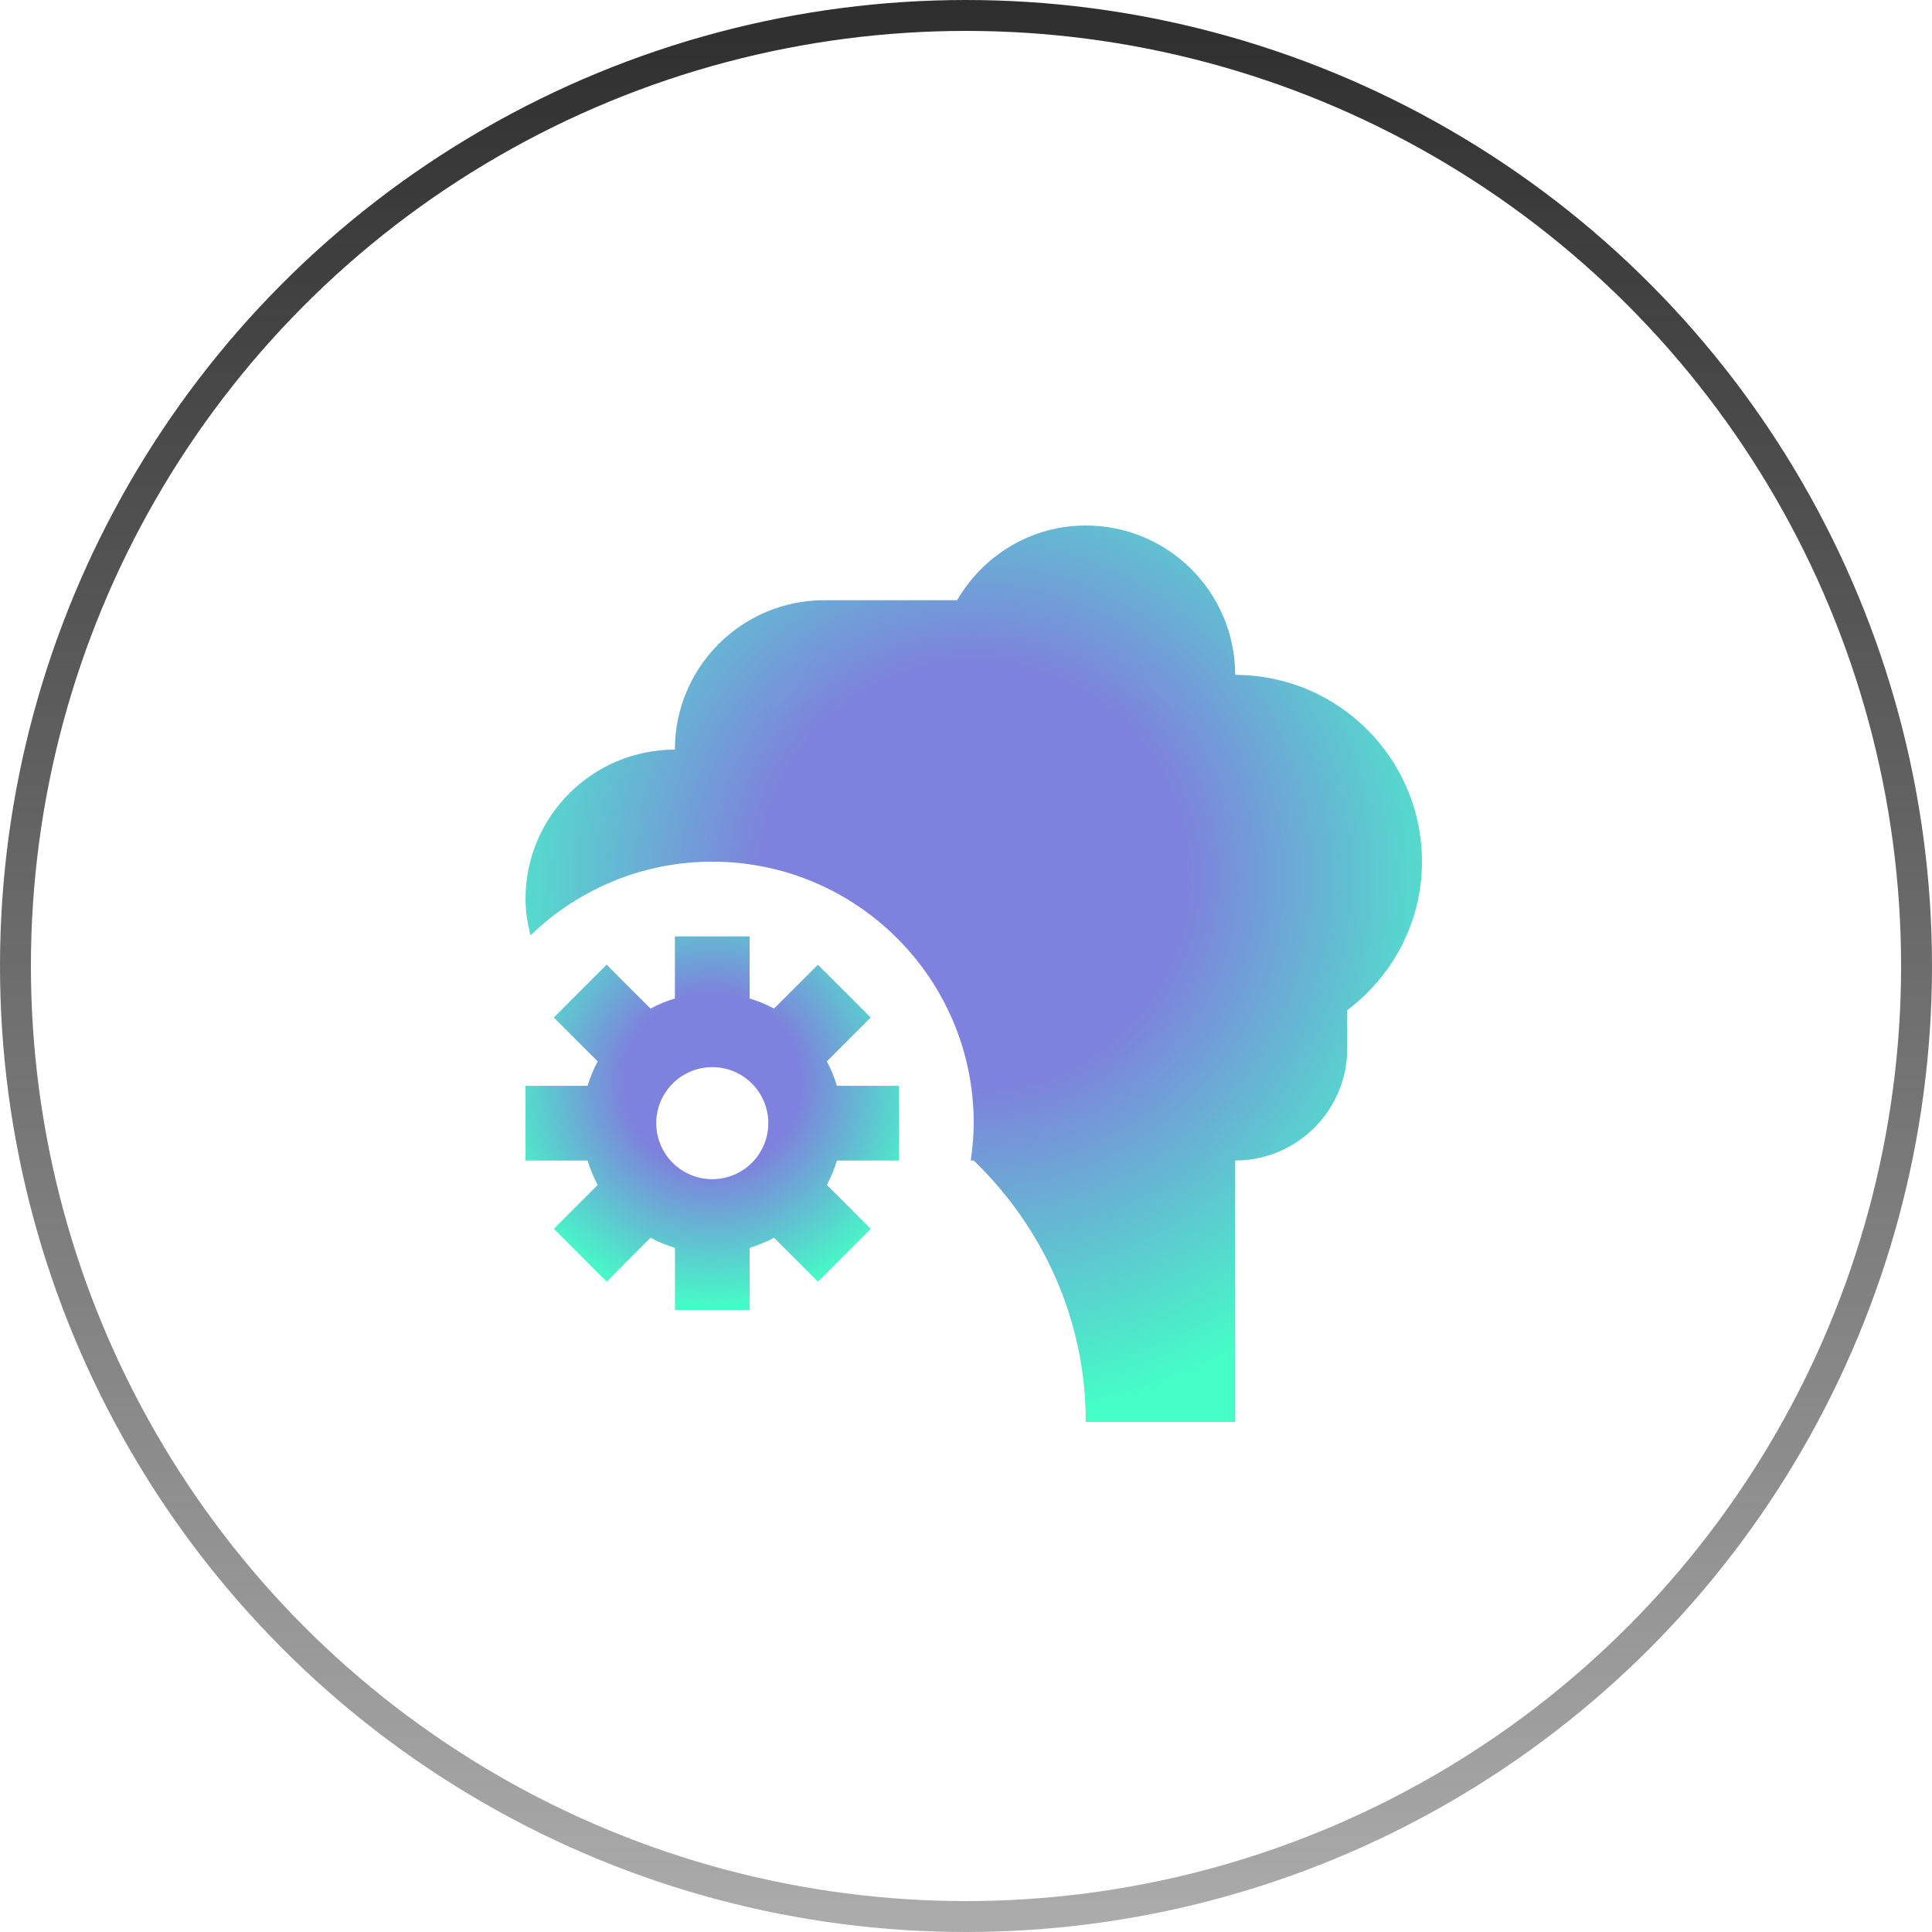 <?xml version="1.0" encoding="UTF-8"?> <svg xmlns="http://www.w3.org/2000/svg" width="125" height="125" viewBox="0 0 125 125" fill="none"> <g filter="url(#filter0_i_191_24)"> <circle cx="62.5" cy="62.5" r="62.5" fill="white" fill-opacity="0.07"></circle> </g> <circle cx="62.5" cy="62.5" r="61.5" stroke="url(#paint0_linear_191_24)" stroke-width="2"></circle> <path d="M79.917 43.666C79.917 38.329 75.589 34 70.251 34C66.682 34 63.6 35.957 61.925 38.834H53.334C47.995 38.834 43.665 43.162 43.665 48.5C38.328 48.5 34 52.829 34 58.167C34 58.983 34.132 59.765 34.323 60.522C37.368 57.572 41.51 55.75 46.084 55.75C55.427 55.75 63 63.324 63 72.666C63 73.491 62.92 74.293 62.806 75.084H63C67.48 79.414 70.25 85.395 70.25 92H79.917V75.084C83.919 75.084 87.167 71.837 87.167 67.834V65.36C90.086 63.156 92.001 59.689 92.001 55.75C92.001 49.075 86.589 43.666 79.917 43.666L79.917 43.666Z" fill="url(#paint1_radial_191_24)" fill-opacity="0.85"></path> <path d="M58.167 75.086V70.252H54.15C53.984 69.697 53.766 69.174 53.496 68.673L56.335 65.834L52.918 62.417L50.079 65.256C49.58 64.985 49.052 64.767 48.5 64.602V60.585H43.666V64.602C43.112 64.77 42.587 64.987 42.088 65.256L39.248 62.417L35.831 65.834L38.67 68.673C38.401 69.173 38.184 69.698 38.017 70.252H34.001V75.086H38.019C38.184 75.641 38.402 76.164 38.671 76.665L35.832 79.504L39.249 82.921L42.089 80.082C42.589 80.351 43.114 80.568 43.667 80.736L43.668 84.752H48.501V80.736C49.054 80.568 49.58 80.351 50.08 80.082L52.919 82.921L56.336 79.504L53.497 76.665C53.767 76.164 53.984 75.64 54.151 75.086H58.167ZM46.084 76.293C44.083 76.293 42.459 74.67 42.459 72.668C42.459 70.667 44.083 69.043 46.084 69.043C48.088 69.043 49.709 70.667 49.709 72.668C49.709 74.67 48.088 76.293 46.084 76.293Z" fill="url(#paint2_radial_191_24)" fill-opacity="0.85"></path> <defs> <filter id="filter0_i_191_24" x="0" y="0" width="125" height="129" filterUnits="userSpaceOnUse" color-interpolation-filters="sRGB"> <feFlood flood-opacity="0" result="BackgroundImageFix"></feFlood> <feBlend mode="normal" in="SourceGraphic" in2="BackgroundImageFix" result="shape"></feBlend> <feColorMatrix in="SourceAlpha" type="matrix" values="0 0 0 0 0 0 0 0 0 0 0 0 0 0 0 0 0 0 127 0" result="hardAlpha"></feColorMatrix> <feOffset dy="4"></feOffset> <feGaussianBlur stdDeviation="17.5"></feGaussianBlur> <feComposite in2="hardAlpha" operator="arithmetic" k2="-1" k3="1"></feComposite> <feColorMatrix type="matrix" values="0 0 0 0 0 0 0 0 0 0 0 0 0 0 0 0 0 0 0.55 0"></feColorMatrix> <feBlend mode="normal" in2="shape" result="effect1_innerShadow_191_24"></feBlend> </filter> <linearGradient id="paint0_linear_191_24" x1="62.5" y1="0" x2="62.5" y2="125" gradientUnits="userSpaceOnUse"> <stop stop-color="#2E2E2E"></stop> <stop offset="1" stop-color="#2E2E2E" stop-opacity="0.4"></stop> </linearGradient> <radialGradient id="paint1_radial_191_24" cx="0" cy="0" r="1" gradientUnits="userSpaceOnUse" gradientTransform="translate(63 56.676) rotate(90) scale(35.324 35.324)"> <stop offset="0.385" stop-color="#686BD7"></stop> <stop offset="1" stop-color="#24FEBD"></stop> </radialGradient> <radialGradient id="paint2_radial_191_24" cx="0" cy="0" r="1" gradientUnits="userSpaceOnUse" gradientTransform="translate(46.084 70.034) rotate(90) scale(14.719 14.718)"> <stop offset="0.385" stop-color="#686BD7"></stop> <stop offset="1" stop-color="#24FEBD"></stop> </radialGradient> </defs> </svg> 
